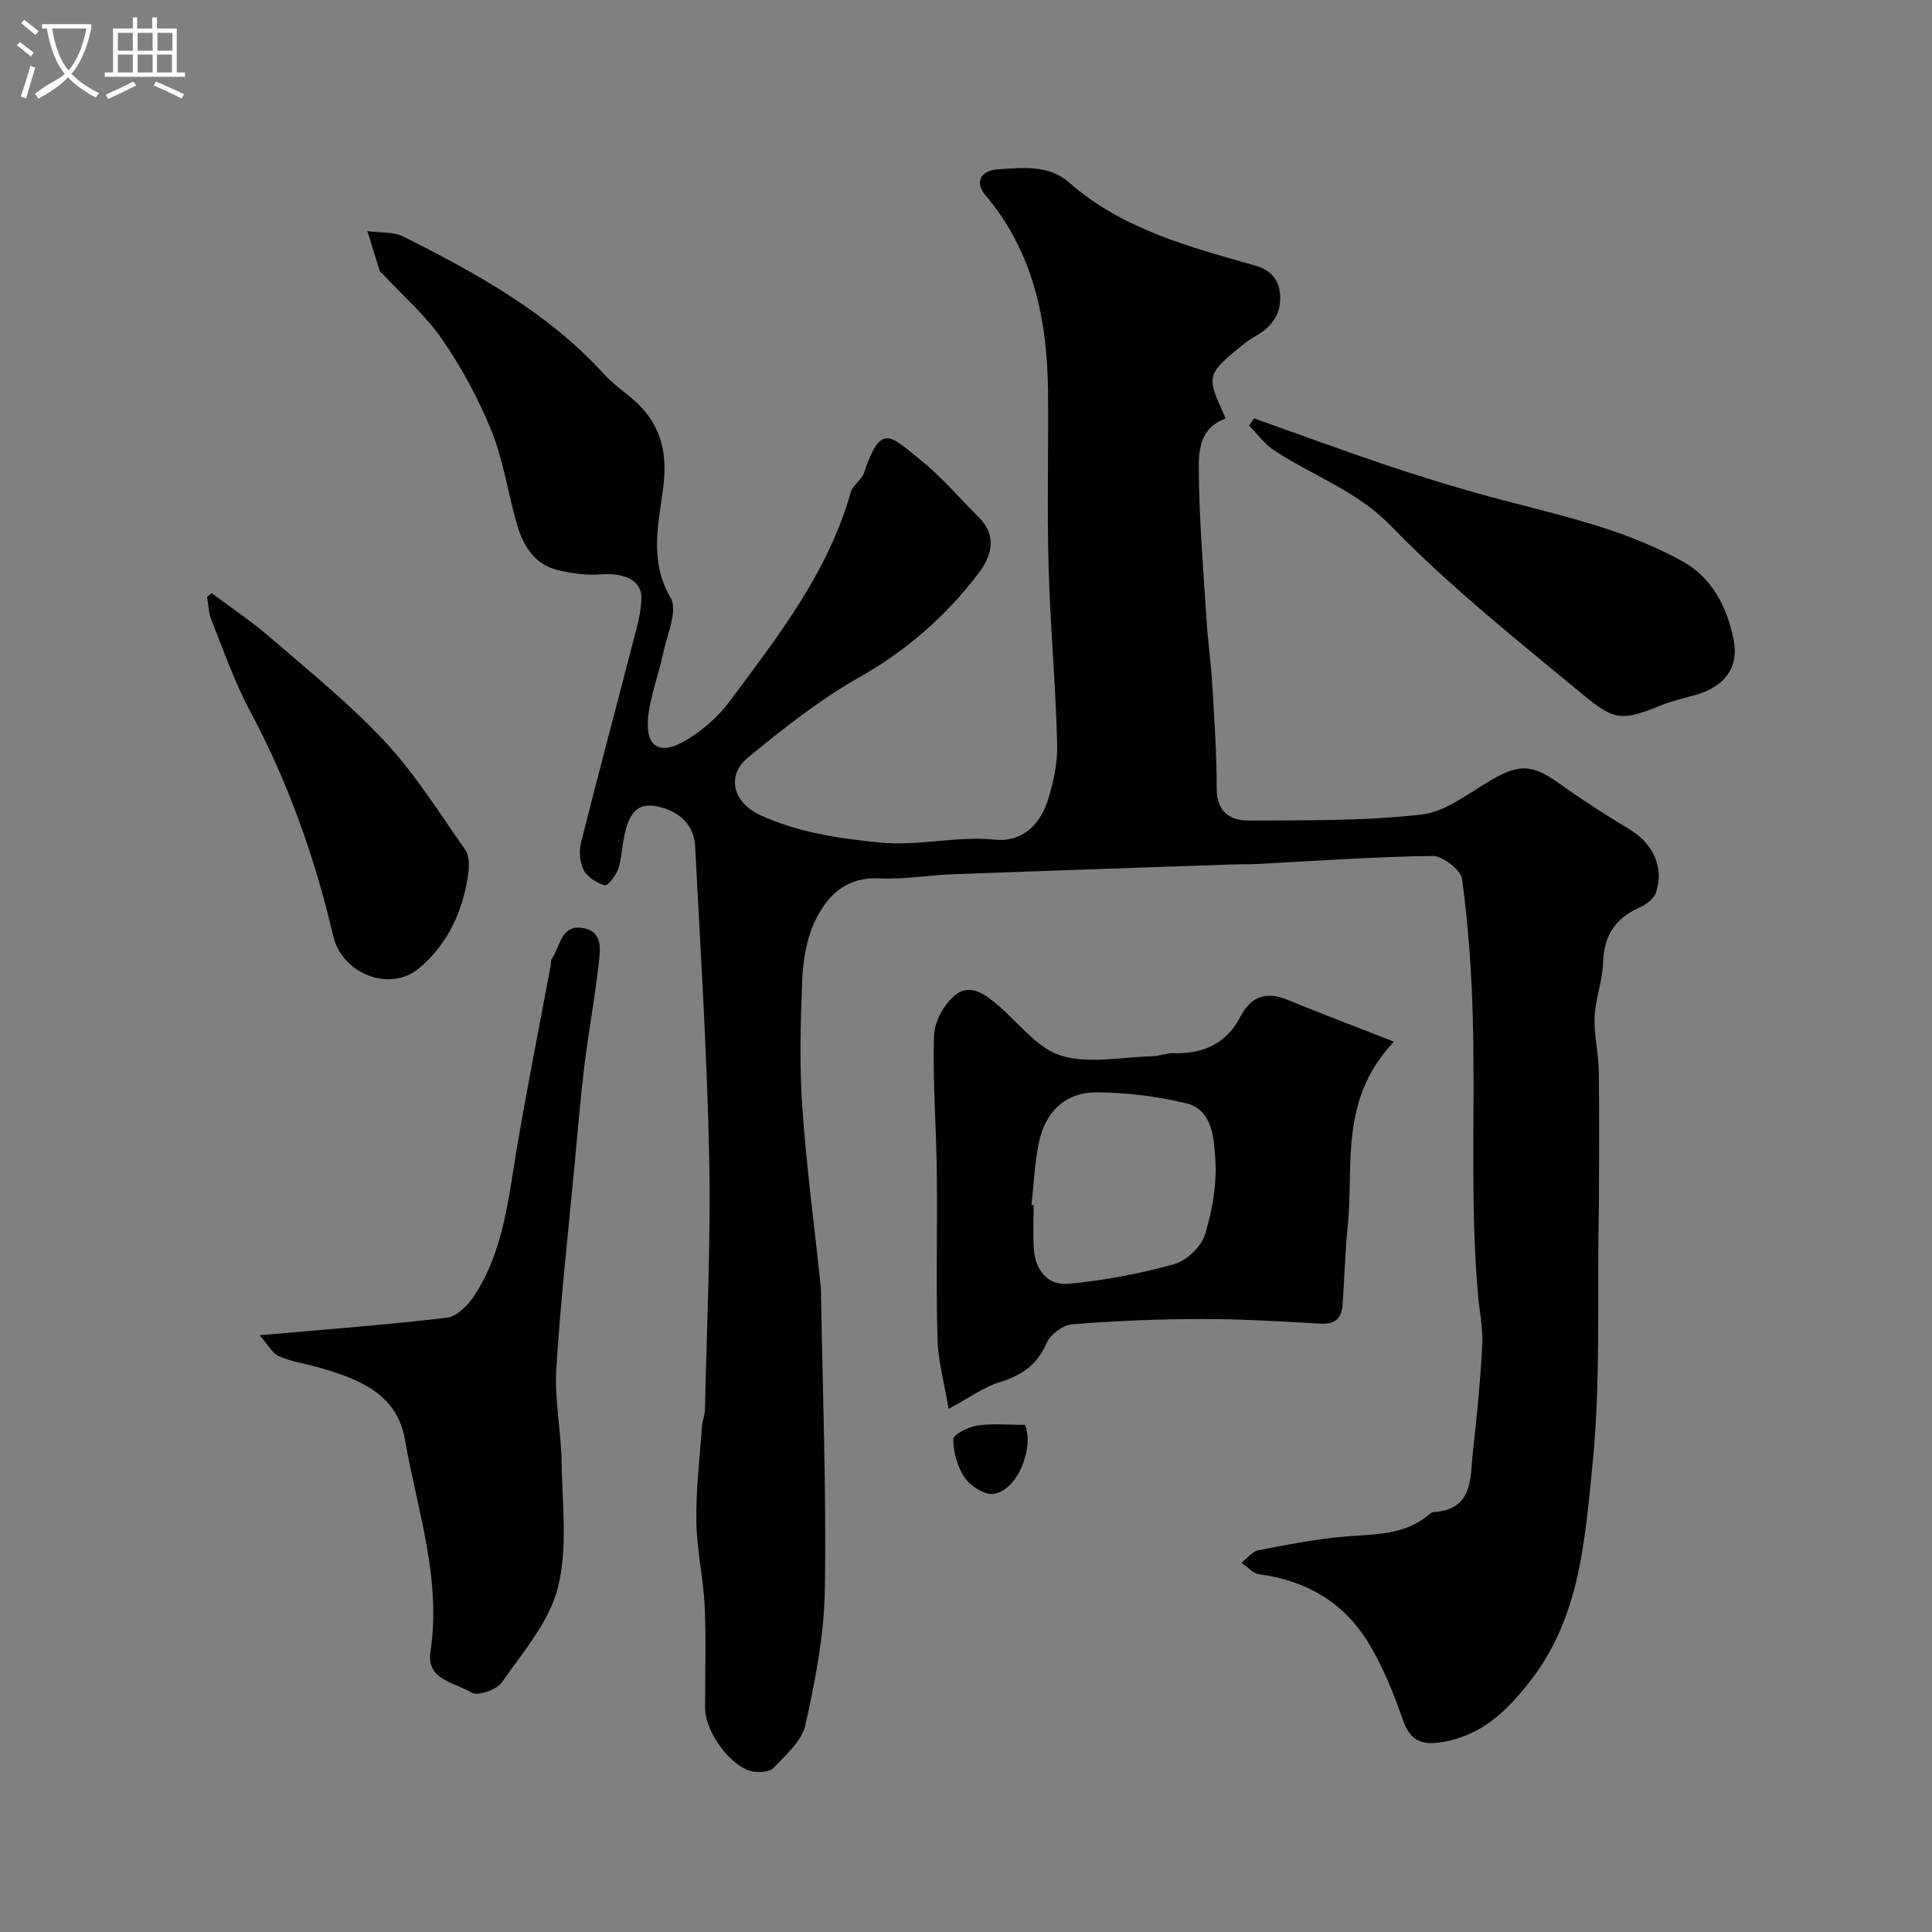 <svg enable-background="new 0 0 400 400" viewBox="0 0 400 400" xmlns="http://www.w3.org/2000/svg"><rect x="0" y="0" width="400" height="400" fill="#808080" stroke="none"/><path d="m6.4 11.7c-1-.8-1.9-1.6-2.9-2.3l.6-.7c.9.7 1.9 1.4 2.9 2.2zm-2.1 8.3c.7-2.1 1.4-4.2 2-6.4.2.1.6.3 1 .4-.7 2.3-1.3 4.4-1.9 6.4zm3-12.8c-1.1-.9-2.1-1.7-2.9-2.4l.6-.7c1 .8 2 1.5 3 2.4zm1.4-1.3v-.9h10.2v.9c-.9 4.2-2.3 7.3-4.1 9.4 1.3 1.4 3.2 2.7 5.7 4-.2.2-.4.5-.7.9-2.5-1.4-4.4-2.7-5.7-4.2-1.4 1.5-3.5 3-6.1 4.4 0 0 0 0-.1-.1-.3-.4-.5-.7-.7-.8 2.7-2.3 4.7-2.8 6.2-4.2-1.8-2.2-3-5.3-3.7-9.4zm9.2 0h-7.1c.6 3.8 1.7 6.7 3.4 8.7 1.7-2 2.9-4.8 3.7-8.7z" fill="#fbfcfa"/><path d="m31.6 3.6h.9v2.3h4.1v9.1h1.7v.9h-16.6v-.9h1.7v-9.1h4.1v-2.3h.9v2.3h3.1v-2.3zm-4 13.3.6.8c-1.9.9-3.8 1.9-5.8 2.8-.2-.3-.3-.6-.5-.9 2-.9 3.9-1.8 5.7-2.7zm-3.2-10.1v3.7h3.1v-3.7zm0 4.5v3.7h3.1v-3.7zm4.1-4.5v3.7h3.1v-3.7zm0 4.5v3.7h3.1v-3.7zm9.1 9.1c-2.1-1.1-4.1-2-5.8-2.7l.5-.8c2.2.9 4.1 1.8 5.8 2.6zm-1.9-13.6h-3.1v3.7h3.1zm-3.2 4.5v3.7h3.1v-3.7z" fill="#fbfcfa"/><g fill="#010100"><path d="m253.76 86.66c-5.25 1.82-5.59 6.52-5.57 10.28.06 10.55.96 21.1 1.62 31.64.27 4.27.9 8.51 1.15 12.77.43 7.28.95 14.56.94 21.84-.01 4.86 2.74 6.73 6.68 6.7 11.93-.08 23.94.11 35.76-1.25 5.11-.59 9.91-4.57 14.68-7.3 5.63-3.22 8.34-3.03 13.75.83 4.77 3.41 9.72 6.59 14.74 9.63 4.76 2.88 7.12 7.87 5.32 13.05-.44 1.28-2.07 2.47-3.43 3.07-5.05 2.24-7.36 5.89-7.51 11.46-.1 3.72-1.59 7.4-1.74 11.13-.16 3.74.81 7.51.86 11.28.14 9.2.04 18.41.03 27.61 0 .67-.03 1.33-.04 2-.33 17.43.43 34.98-1.33 52.27-1.54 15.16-2.59 30.98-12.57 44-4.79 6.24-10.06 11.54-18.27 12.97-4.11.72-6.76.07-8.33-4.43-1.97-5.64-4.23-11.32-7.36-16.37-5.06-8.17-12.83-12.64-22.46-13.91-1.29-.17-2.43-1.55-3.64-2.37 1.16-.9 2.21-2.35 3.49-2.6 6.07-1.17 12.18-2.38 18.34-2.87 5.87-.47 11.76-.27 16.67-4.26.38-.31.83-.74 1.26-.77 8.34-.55 7.55-7.11 8.16-12.57.82-7.36 1.55-14.75 1.93-22.14.18-3.4-.59-6.85-.89-10.29-1.66-19.14-.55-38.34-1.08-57.5-.26-9.54-.94-19.1-2.21-28.55-.26-1.91-4.01-4.81-6.12-4.79-12.21.15-24.41 1.05-36.61 1.67-1.66.09-3.33.03-5 .09-19.2.66-38.41 1.3-57.61 2.02-5.11.19-10.23 1.1-15.3.86-7.13-.34-11.05 3.79-13.55 9.32-1.62 3.61-2.26 7.87-2.43 11.88-.35 8.68-.59 17.42.01 26.07.84 12.25 2.48 24.45 3.77 36.67.07.66.1 1.33.11 1.99.34 20.43 1.12 40.88.8 61.3-.15 9.38-1.99 18.83-4.02 28.03-.73 3.31-4.04 6.2-6.59 8.89-.86.9-3.13 1.04-4.57.7-4.5-1.07-9.61-8.26-9.62-13.09-.01-7 .24-14.01-.08-21-.27-5.88-1.65-11.73-1.73-17.61-.09-6.57.71-13.15 1.17-19.73.08-1.13.58-2.24.61-3.37.37-17.27 1.23-34.55.89-51.8-.43-21.65-1.8-43.28-2.92-64.91-.23-4.47-3.28-7.15-7.41-8.14-4.52-1.08-6.44.99-7.5 7.31-.32 1.92-.4 3.94-1.09 5.72-.5 1.3-2.17 3.39-2.71 3.22-1.65-.52-3.55-1.68-4.32-3.13-.84-1.57-1.05-3.89-.61-5.65 3.68-14.67 7.6-29.27 11.38-43.91.57-2.19 1.08-4.47 1.14-6.71.1-3.69-3.4-5.38-8.46-4.99-2.9.22-5.94-.2-8.79-.87-4.85-1.15-7.2-5.01-8.49-9.4-1.87-6.39-2.78-13.13-5.24-19.27-2.66-6.64-6.15-13.1-10.19-19-3.42-5-8.16-9.09-12.32-13.58-.23-.24-.6-.43-.69-.71-.87-2.74-1.7-5.49-2.55-8.24 2.53.36 5.38.08 7.54 1.17 15.11 7.62 29.91 15.73 41.52 28.52 2.2 2.42 5.12 4.17 7.4 6.53 4.48 4.63 5.62 10.1 4.81 16.6-.95 7.64-3.04 15.34 1.51 23.12 1.53 2.63-.75 7.59-1.55 11.44-.95 4.59-2.78 9.08-3.14 13.7-.43 5.57 2.35 7.4 7.23 4.7 3.66-2.03 7.14-5.02 9.64-8.38 10.02-13.46 20.44-26.74 25.11-43.35.41-1.47 2.26-2.52 2.75-4 3.47-10.42 5.4-7.74 11.65-2.71 4.39 3.54 8.09 7.91 12.11 11.91 3.89 3.87 2.64 8.04-.05 11.58-6.71 8.84-14.85 15.97-24.68 21.53-8.19 4.63-15.71 10.59-23.01 16.59-4.71 3.87-3.05 9.46 2.54 11.99 7.87 3.57 16 4.78 24.63 5.64 8.18.81 15.95-1.4 23.97-.59 5.31.54 9.12-2.85 10.75-7.74 1.27-3.82 2.18-8 2.08-11.99-.32-12.38-1.45-24.73-1.79-37.11-.33-11.99.01-24-.11-36-.15-14.88-3.06-28.9-13.03-40.69-2.15-2.54-.95-5.02 2.69-5.25 5.08-.33 10.46-1 14.7 2.72 11.14 9.79 24.99 13.32 38.7 17.26 4.24 1.22 5.51 4.5 4.85 8.48-.25 1.5-1.23 3.08-2.33 4.17-1.35 1.35-3.25 2.13-4.78 3.34-8.59 6.82-7.83 6.85-4.02 15.63z"/><path d="m288.6 215.67c-11.4 12-8.28 25.59-9.57 38.22-.55 5.41-.67 10.86-1.07 16.29-.2 2.68-1.48 4.03-4.46 3.87-8.26-.46-16.53-.98-24.79-.96-8.93.01-17.88.38-26.78 1.1-1.9.15-4.48 2.12-5.25 3.9-1.96 4.51-5.15 6.67-9.68 8.06-3.33 1.02-6.29 3.22-10.6 5.53-.89-5.33-2.18-9.87-2.3-14.44-.32-11.49 0-22.99-.14-34.48-.11-9.46-.88-18.93-.58-28.37.09-2.91 2.12-6.54 4.42-8.4 3.12-2.51 6.33-.02 9.03 2.31 4.21 3.63 8.02 8.81 12.91 10.28 5.78 1.74 12.53.27 18.86.1 1.45-.04 2.91-.67 4.35-.63 6.09.18 10.9-1.91 13.81-7.48 2.19-4.19 5.28-5.42 9.74-3.59 6.87 2.81 13.81 5.43 22.1 8.69zm-75.04 33.82c.15.01.29.03.44.04 0 3-.15 6.01.04 8.99.27 4.38 2.87 7.66 7.08 7.28 7.39-.67 14.8-2.08 21.96-4.06 2.58-.72 5.63-3.63 6.41-6.17 1.55-5.07 2.5-10.63 2.11-15.87-.3-4.16-.58-9.97-6.03-11.28-6-1.44-12.3-2.23-18.47-2.26-6.56-.03-10.77 4.05-12.06 10.63-.83 4.17-1.01 8.46-1.48 12.7z"/><path d="m53.76 276.45c14.26-1.27 26.57-2.17 38.8-3.64 2.07-.25 4.36-2.61 5.66-4.59 6.09-9.3 7.03-20.15 8.83-30.76 2.13-12.53 4.62-24.99 6.95-37.48.09-.49-.01-1.09.24-1.45 1.76-2.52 1.87-7.12 6.36-6.4 4.41.71 3.65 4.68 3.32 7.64-.77 6.98-2.07 13.89-2.93 20.86-.82 6.68-1.36 13.39-1.99 20.09-1.33 14.23-2.95 28.45-3.82 42.72-.39 6.36.99 12.81 1.09 19.22.14 8.7 1.3 17.79-.76 26.01-1.78 7.09-7.23 13.36-11.59 19.63-1.07 1.54-5.03 2.92-6.27 2.14-3.36-2.09-9.43-2.6-8.54-8.4 2.33-15.21-2.74-29.45-5.27-43.99-1.69-9.72-9.89-12.66-18.13-15.01-2.66-.76-5.47-1.15-7.97-2.25-1.37-.6-2.23-2.35-3.98-4.34z"/><path d="m259.64 86.62c8.82 3.13 17.6 6.36 26.46 9.37 6.28 2.13 12.63 4.11 19.01 5.92 8.74 2.48 17.63 4.44 26.29 7.18 5.82 1.84 11.6 4.18 16.94 7.13 6.17 3.41 9.22 9.48 10.59 16.23 1.17 5.77-1.89 9.8-8.18 11.52-2.35.64-4.75 1.2-6.99 2.12-8.64 3.55-9.87 2.83-17.2-3.24-13.19-10.91-26.65-21.67-38.53-33.92-7.19-7.42-16.33-10.43-24.35-15.77-1.95-1.3-3.39-3.35-5.07-5.05.33-.49.68-.99 1.03-1.49z"/><path d="m43.82 122.82c4.05 3.03 8.29 5.84 12.1 9.14 8.12 7.03 16.56 13.82 23.85 21.66 6.29 6.77 11.26 14.78 16.6 22.4.82 1.17.79 3.22.58 4.79-1.03 7.72-4.23 14.65-10.13 19.61-6.14 5.17-16.01 1.15-17.83-6.62-3.8-16.26-9.33-31.85-17.25-46.64-3.21-6-5.46-12.53-8-18.88-.58-1.45-.59-3.13-.87-4.7.32-.25.63-.5.95-.76z"/><path d="m212.22 295.01c1.95 5.01-1.69 13.59-6.48 14.28-1.85.27-4.76-1.56-5.96-3.29-1.55-2.22-2.39-5.3-2.42-8.02-.01-.97 3.14-2.57 5-2.84 3.25-.47 6.62-.13 9.86-.13z"/></g></svg>